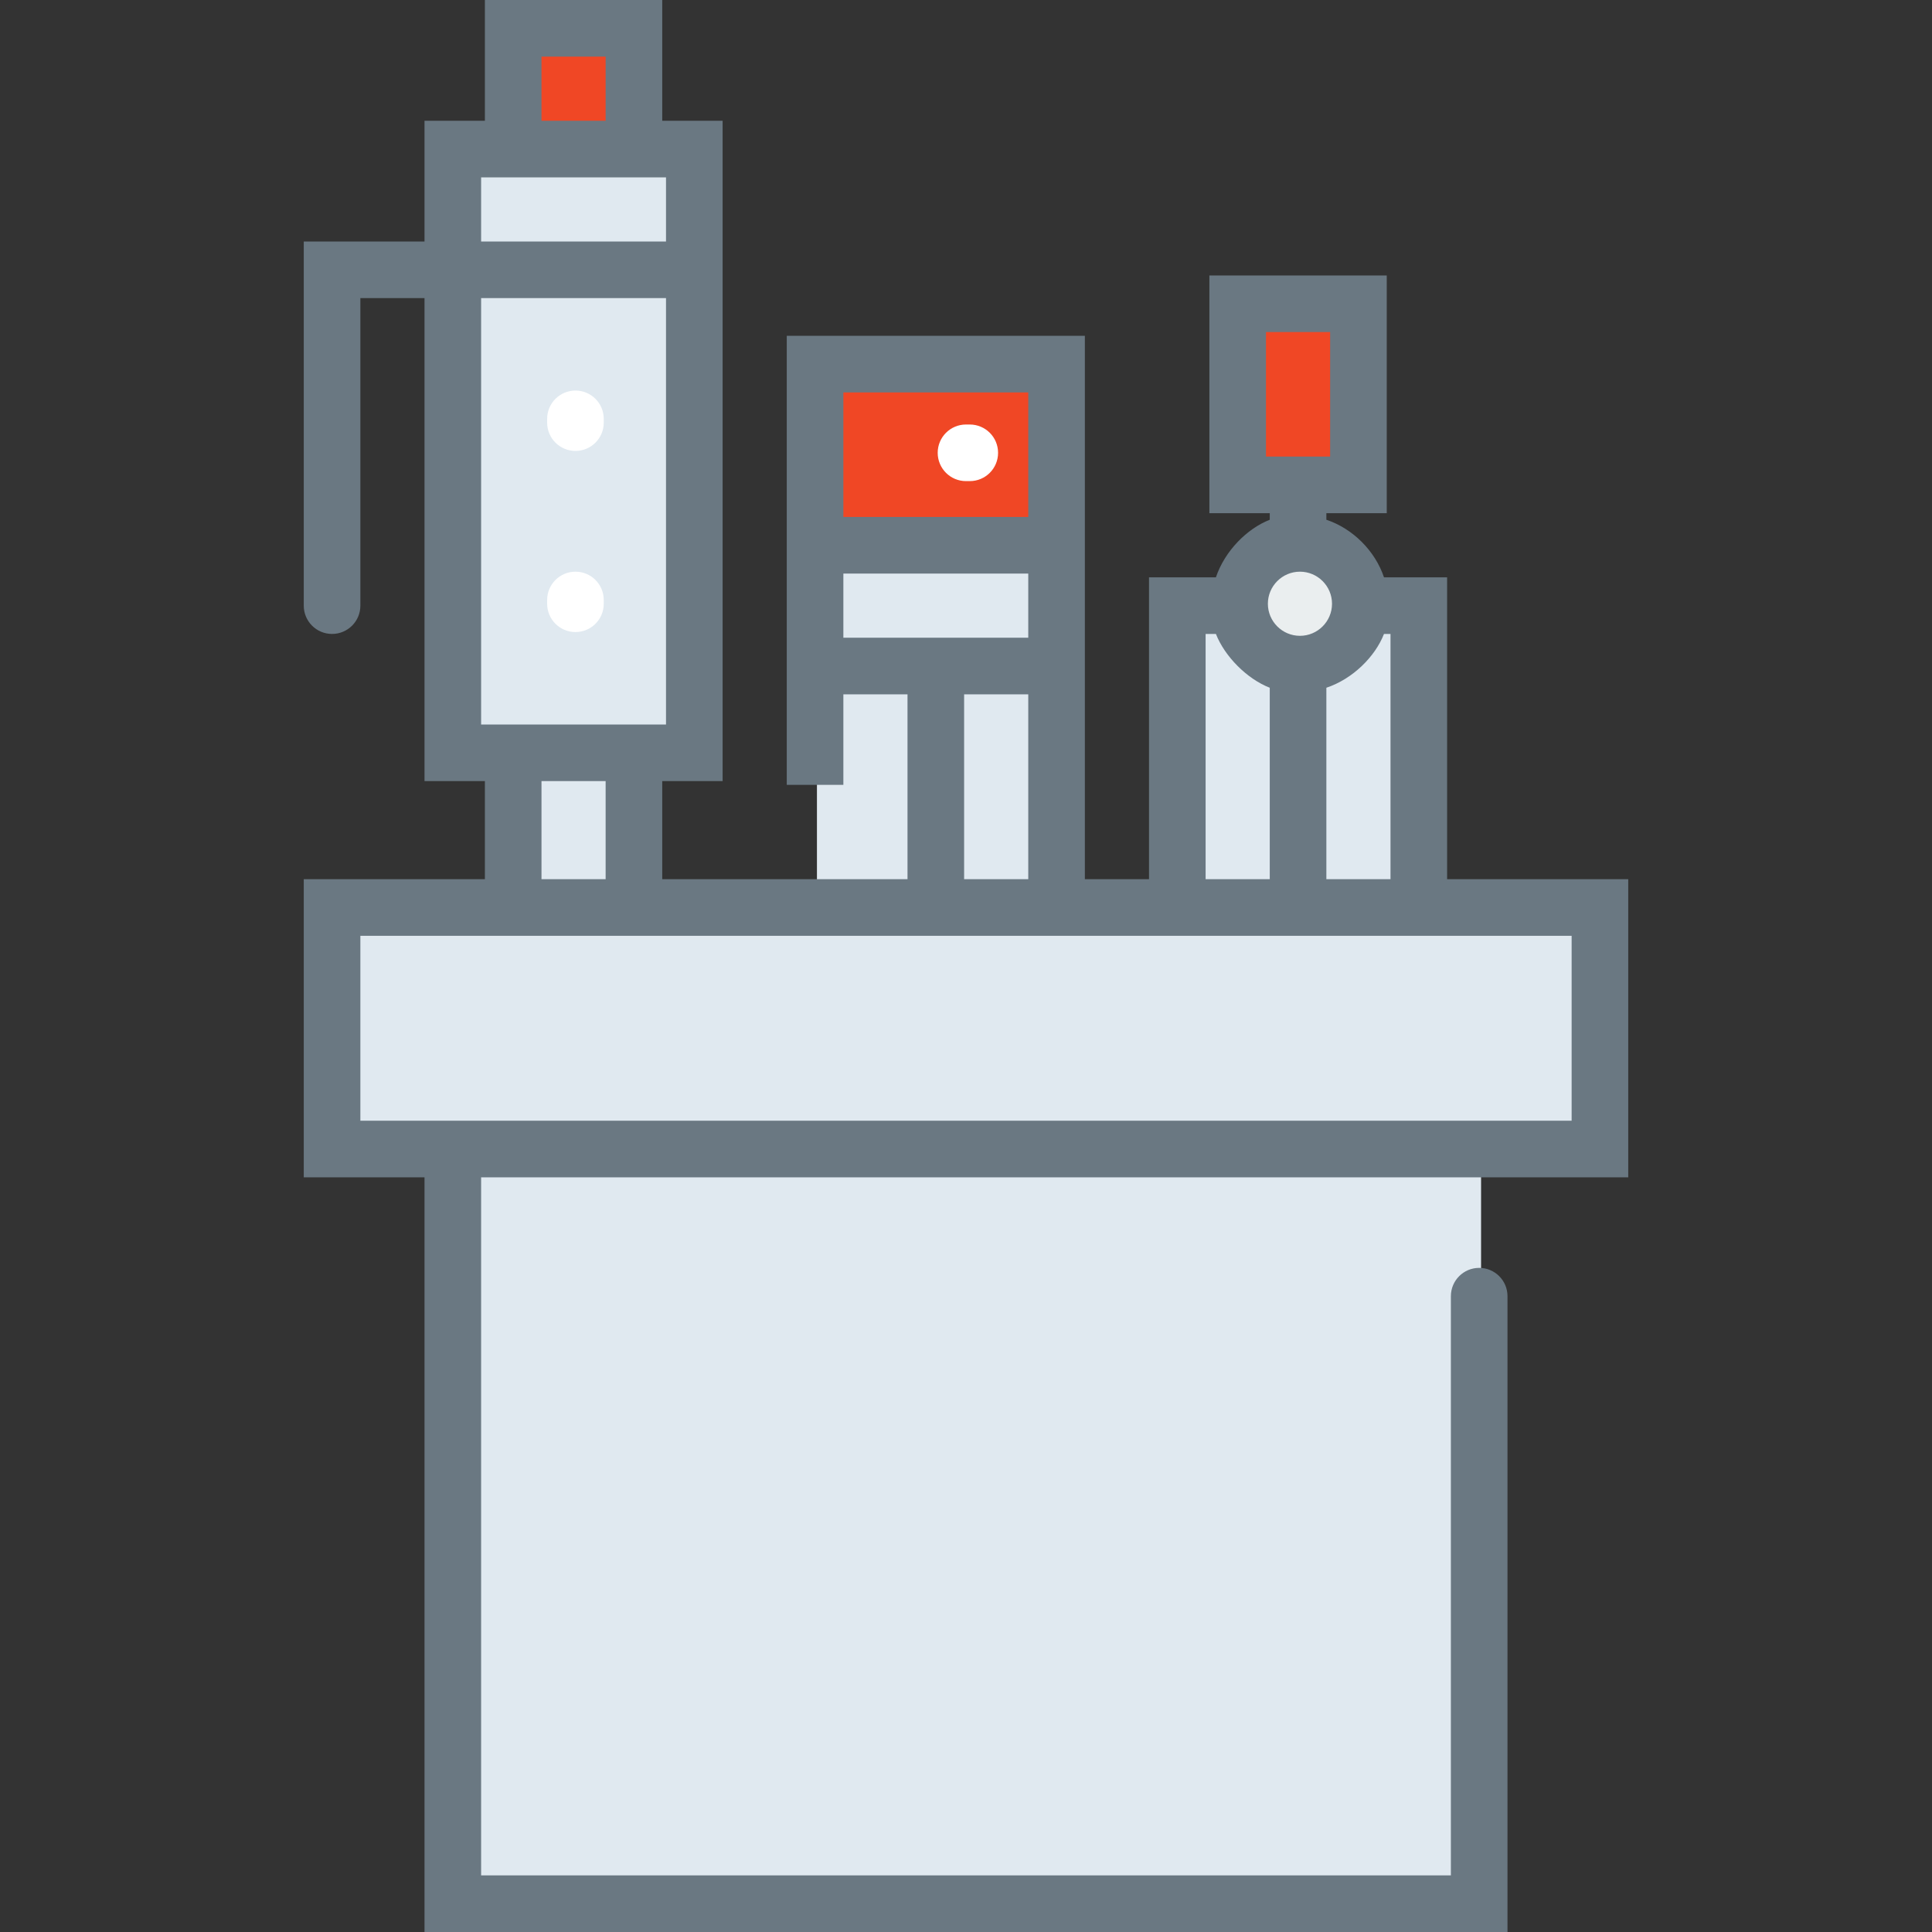 <svg width="40" height="40" viewBox="0 0 40 40" fill="none" xmlns="http://www.w3.org/2000/svg">
<rect x="0" y="0" width="40" height="40" fill="#333333" stroke="none"/>
<path d="M13.164 0.586H10.664V3.086H13.164V0.586Z" fill="#F04725"/>
<path d="M13.164 15.586H10.664V18.75H13.164V15.586Z" fill="#E0E9F0"/>
<path d="M14.414 3.086H9.414V15.586H14.414V3.086Z" fill="#E0E9F0"/>
<path d="M12.5 8.75V8.672C12.5 8.348 12.238 8.086 11.914 8.086C11.591 8.086 11.328 8.348 11.328 8.672V8.75C11.328 9.074 11.591 9.336 11.914 9.336C12.238 9.336 12.5 9.074 12.5 8.75Z" fill="white"/>
<path d="M12.5 12.5V12.422C12.5 12.098 12.238 11.836 11.914 11.836C11.591 11.836 11.328 12.098 11.328 12.422V12.5C11.328 12.824 11.591 13.086 11.914 13.086C12.238 13.086 12.5 12.824 12.5 12.5Z" fill="white"/>
<path d="M21.914 18.75V7.5H16.914V18.75" fill="#E0E9F0"/>
<path d="M21.914 7.5H16.914V11.25H21.914V7.5Z" fill="#F04725"/>
<path d="M21.914 11.25H16.914V13.75H21.914V11.25Z" fill="#E0E9F0"/>
<path d="M20.078 8.789H20C19.676 8.789 19.414 9.051 19.414 9.375C19.414 9.699 19.676 9.961 20 9.961H20.078C20.402 9.961 20.664 9.699 20.664 9.375C20.664 9.051 20.402 8.789 20.078 8.789Z" fill="white"/>
<path d="M28.164 12.5H29.414V18.75H24.414V12.5H25.664" fill="#E0E9F0"/>
<path d="M28.164 6.25H25.664V10H28.164V6.25Z" fill="#F04725"/>
<path d="M26.914 13.75C26.224 13.75 25.664 13.19 25.664 12.5C25.664 11.81 26.224 11.25 26.914 11.25C27.605 11.25 28.164 11.81 28.164 12.5C28.164 13.19 27.605 13.75 26.914 13.75Z" fill="#EAEEEF"/>
<path d="M30.664 18.75H9.414V39.414H30.664V18.75Z" fill="#E0E9F0"/>
<path d="M33.164 18.75H6.914V23.75H33.164V18.75Z" fill="#E0E9F0"/>
<path d="M33.711 24.375V18.203H29.961V11.953H28.654C28.471 11.406 28.008 10.943 27.461 10.761V10.625H28.711V5.703H25.039V10.625H26.289V10.761C25.82 10.943 25.358 11.406 25.174 11.953H23.789V18.203H22.461V6.953H16.289V16.25H17.461V14.375H18.789V18.203H13.711V16.172H14.961V2.5H13.711V0H10.039V2.5H8.789V5H6.289V12.539C6.289 12.863 6.551 13.125 6.875 13.125C7.199 13.125 7.461 12.863 7.461 12.539V6.172H8.789V16.172H10.039V18.203H6.289V24.375H8.789V40H31.211V26.836C31.211 26.512 30.949 26.25 30.625 26.25C30.301 26.25 30.039 26.512 30.039 26.836V38.828H9.961V24.375H33.711ZM28.654 13.125H28.789V18.203H27.461V14.239C28.008 14.057 28.471 13.594 28.654 13.125ZM26.211 9.453V6.875H27.539V9.453H26.211ZM26.914 11.836C27.28 11.836 27.578 12.134 27.578 12.5C27.578 12.866 27.28 13.164 26.914 13.164C26.548 13.164 26.25 12.866 26.25 12.5C26.25 12.134 26.548 11.836 26.914 11.836ZM24.961 13.125H25.174C25.358 13.594 25.82 14.057 26.289 14.239V18.203H24.961V13.125ZM17.461 8.125H21.289V10.703H17.461V8.125ZM17.461 13.203V11.875H21.289V13.203H17.461ZM21.289 14.375V18.203H19.961V14.375H21.289ZM11.211 1.172H12.539V2.5H11.211V1.172ZM9.961 3.672H13.789V5H9.961V3.672ZM9.961 15V6.172H13.789V15H9.961ZM12.539 16.172V18.203H11.211V16.172H12.539ZM7.461 23.203V19.375H32.539V23.203H7.461Z" fill="#6A7882"/>
</svg>
